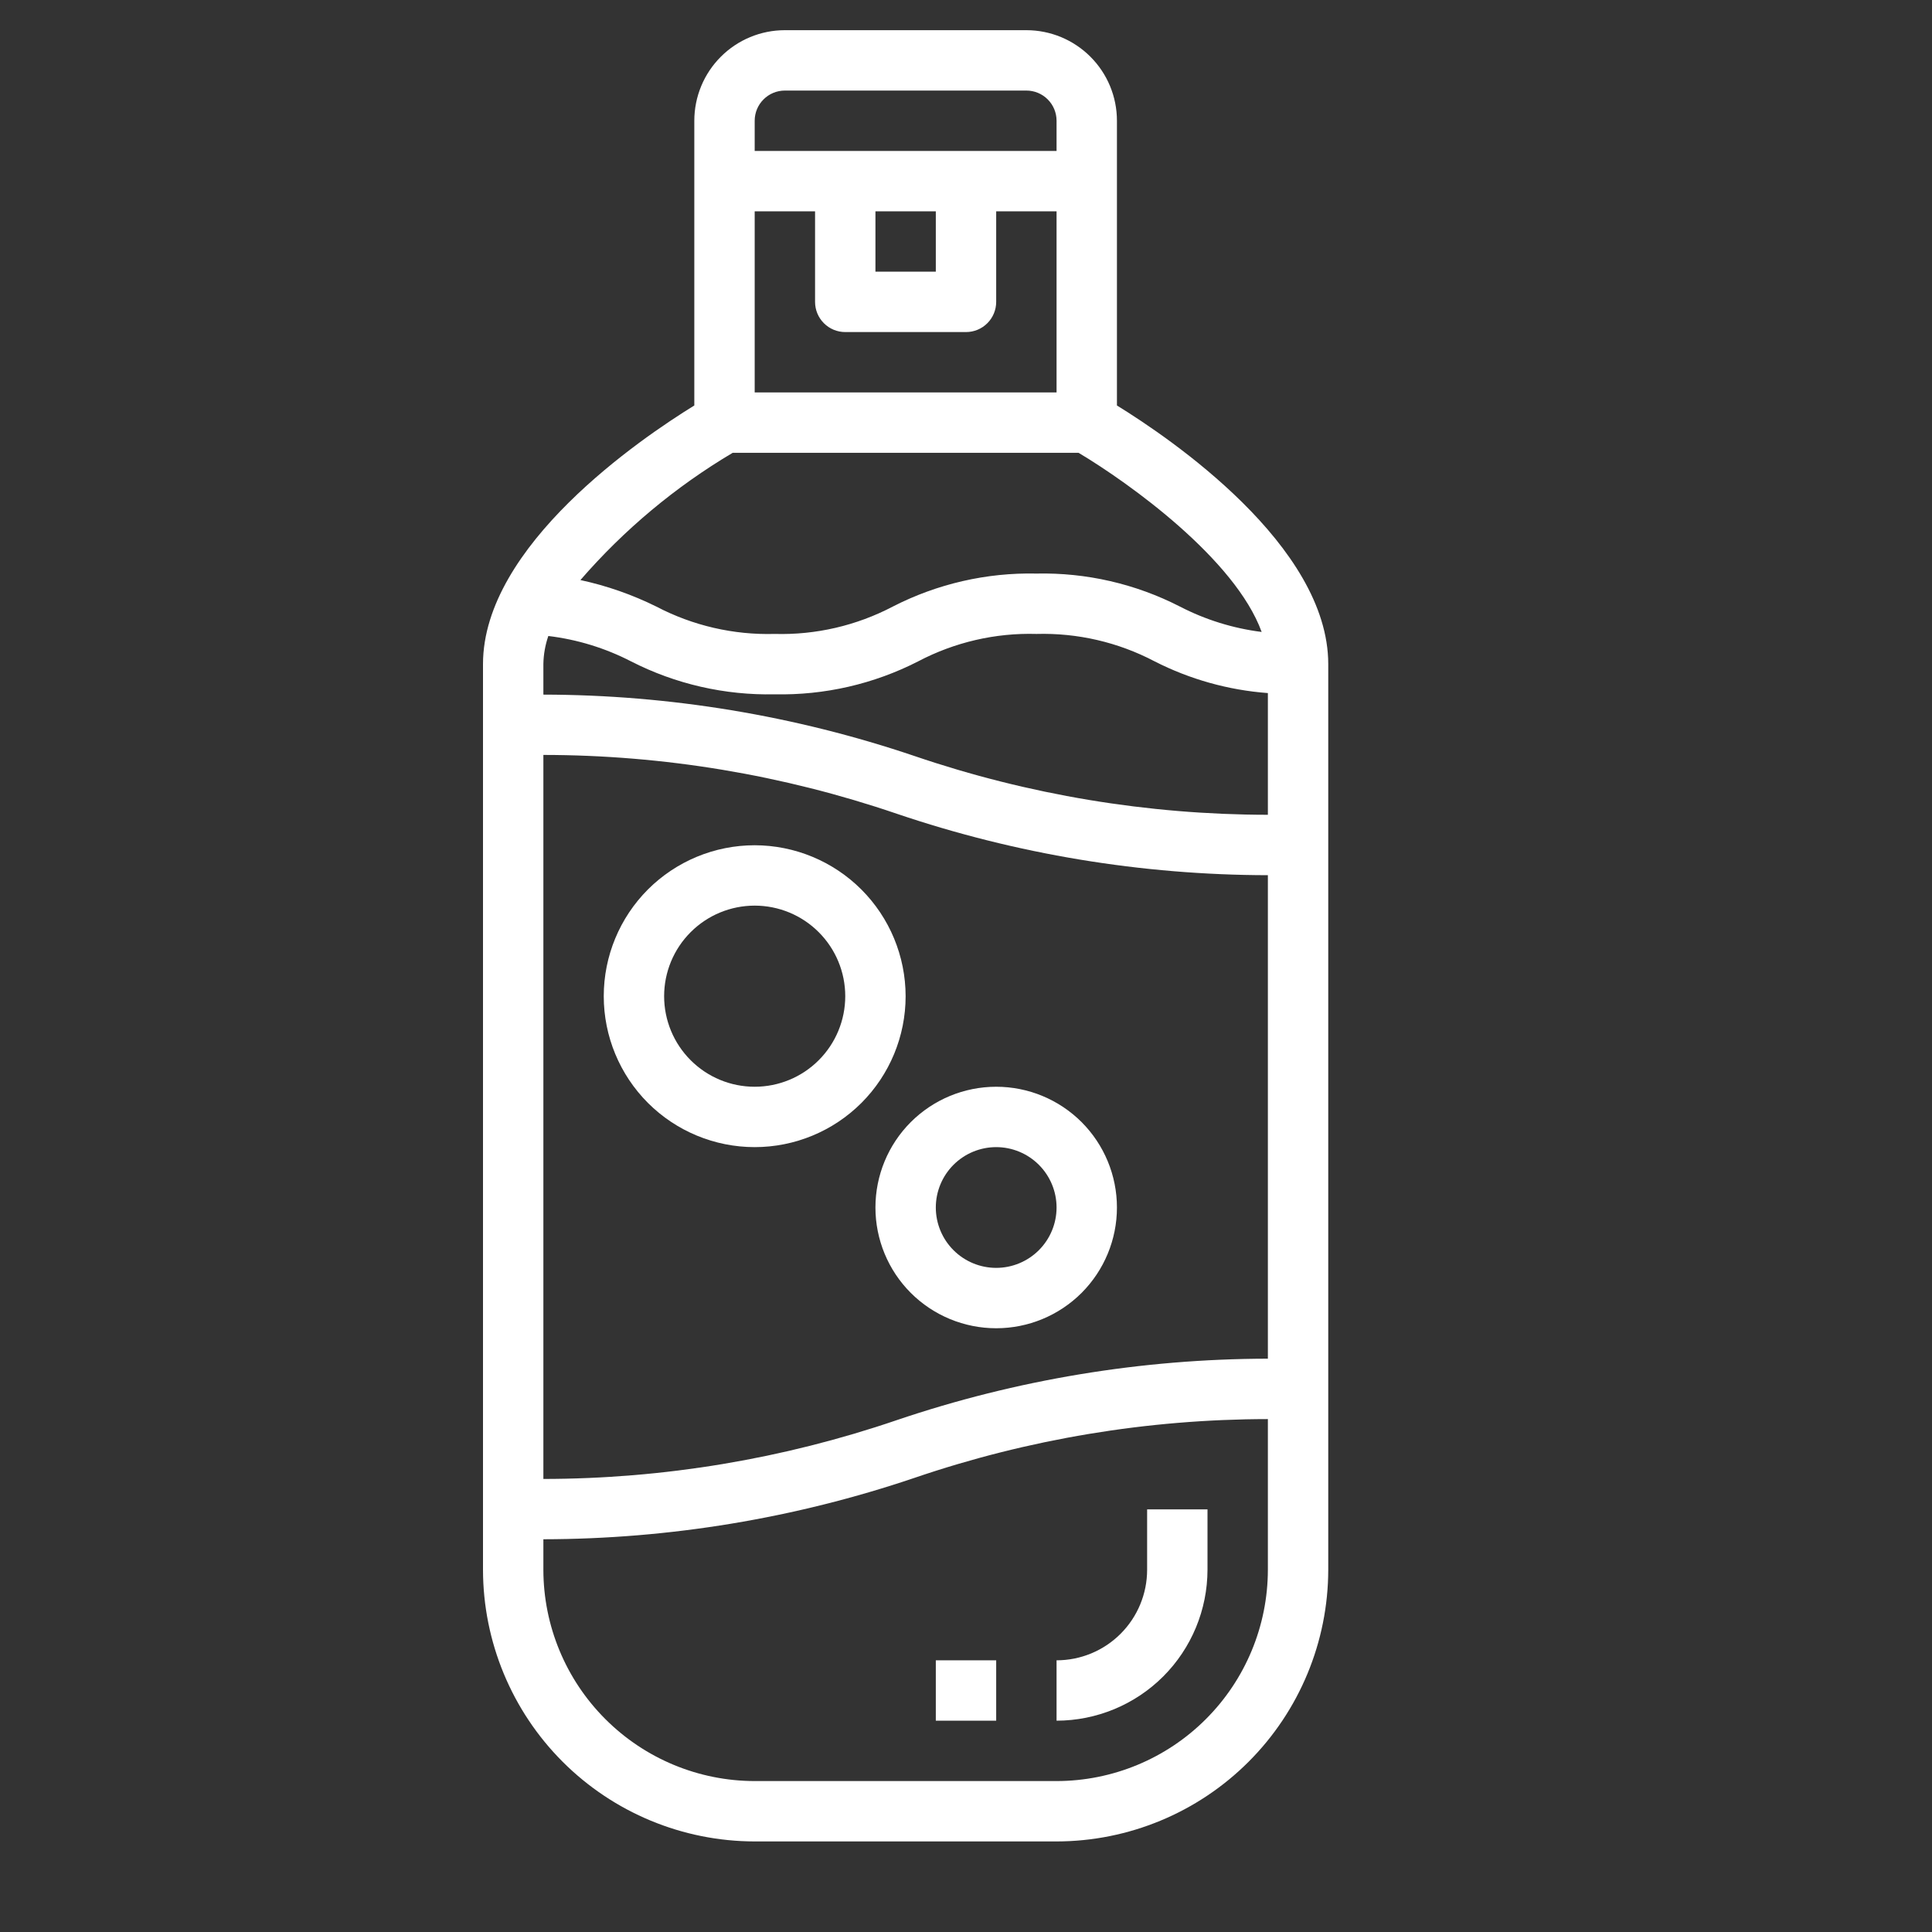 <svg width="64" height="64" viewBox="0 0 64 64" fill="none" xmlns="http://www.w3.org/2000/svg">
<rect x="0" y="0" width="64" height="64" fill="#333333" stroke="none"/>
<g clip-path="url(#clip0_33_705)">
<g clip-path="url(#clip1_33_705)">
<path d="M25 28C23.674 28 22.402 28.527 21.464 29.464C20.527 30.402 20 31.674 20 33C20 34.326 20.527 35.598 21.464 36.536C22.402 37.473 23.674 38 25 38C26.326 38 27.598 37.473 28.536 36.536C29.473 35.598 30 34.326 30 33C29.998 31.674 29.471 30.404 28.534 29.466C27.596 28.529 26.326 28.002 25 28ZM25 36C24.204 36 23.441 35.684 22.879 35.121C22.316 34.559 22 33.795 22 33C22 32.205 22.316 31.441 22.879 30.879C23.441 30.316 24.205 30 25 30C25.795 30 26.559 30.316 27.121 30.879C27.684 31.441 28 32.205 28 33C28 33.795 27.684 34.559 27.121 35.121C26.559 35.684 25.795 36 25 36Z" fill="white"/>
<path d="M33 44C34.061 44 35.078 43.579 35.829 42.829C36.579 42.078 37 41.061 37 40C37 38.939 36.579 37.922 35.829 37.171C35.078 36.421 34.061 36 33 36C31.939 36 30.922 36.421 30.171 37.171C29.421 37.922 29 38.939 29 40C29 41.061 29.421 42.078 30.171 42.829C30.922 43.579 31.939 44 33 44ZM33 38C33.53 38 34.039 38.211 34.414 38.586C34.789 38.961 35 39.47 35 40C35 40.53 34.789 41.039 34.414 41.414C34.039 41.789 33.53 42 33 42C32.47 42 31.961 41.789 31.586 41.414C31.211 41.039 31 40.53 31 40C31 39.47 31.211 38.961 31.586 38.586C31.961 38.211 32.47 38 33 38Z" fill="white"/>
<path d="M40 52V50H38V52C38 52.795 37.684 53.559 37.121 54.121C36.559 54.684 35.795 55 35 55V57C36.325 56.998 37.596 56.471 38.534 55.534C39.471 54.596 39.998 53.325 40 52L40 52Z" fill="white"/>
<path d="M31 55H33V57H31V55Z" fill="white"/>
<path d="M37 4C37 3.204 36.684 2.441 36.121 1.879C35.559 1.316 34.795 1 34 1H26C25.204 1 24.441 1.316 23.879 1.879C23.316 2.441 23 3.205 23 4V13.432C21.238 14.517 16 18.072 16 22V52C16.003 54.386 16.952 56.674 18.639 58.361C20.326 60.048 22.614 60.997 25 61H35C37.386 60.997 39.674 60.048 41.361 58.361C43.048 56.674 43.997 54.386 44 52V22C44 18.072 38.762 14.517 37 13.432L37 4ZM25 4C25 3.448 25.448 3 26 3H34C34.265 3 34.52 3.105 34.707 3.293C34.895 3.48 35 3.735 35 4V5H25V4ZM31 7V9H29V7H31ZM25 7H27V10C27 10.265 27.105 10.52 27.293 10.707C27.48 10.895 27.735 11 28 11H32C32.265 11 32.52 10.895 32.707 10.707C32.895 10.52 33 10.265 33 10V7H35V13H25V7ZM42 52C41.998 53.856 41.26 55.635 39.947 56.947C38.635 58.26 36.856 58.998 35 59H25C23.144 58.998 21.365 58.26 20.053 56.947C18.74 55.635 18.002 53.856 18 52V50.99C22.181 50.983 26.333 50.296 30.294 48.956C34.062 47.67 38.017 47.013 42 47.009V52ZM42 45.008C37.819 45.015 33.666 45.702 29.706 47.044C25.937 48.33 21.983 48.989 18 48.992V25.008C21.983 25.011 25.937 25.669 29.706 26.956C33.666 28.298 37.819 28.985 42 28.992V45.008ZM42 26.991C38.018 26.987 34.063 26.329 30.294 25.044C26.333 23.704 22.181 23.017 18 23.01V22C18.005 21.682 18.061 21.368 18.164 21.068C19.121 21.183 20.051 21.468 20.908 21.911C22.378 22.661 24.012 23.035 25.663 23C27.313 23.035 28.947 22.66 30.416 21.908C31.622 21.274 32.971 20.961 34.332 21C35.693 20.962 37.041 21.274 38.247 21.908C39.416 22.504 40.691 22.861 42 22.959L42 26.991ZM41.794 20.934C40.848 20.815 39.93 20.53 39.084 20.092C37.615 19.339 35.982 18.964 34.332 19C32.681 18.964 31.048 19.339 29.578 20.092C28.372 20.725 27.024 21.038 25.663 21C24.3 21.038 22.951 20.726 21.743 20.094C20.944 19.698 20.098 19.403 19.227 19.215C20.671 17.548 22.374 16.125 24.271 15H35.729C37.419 16.008 40.915 18.522 41.794 20.934L41.794 20.934Z" fill="white"/>
</g>
</g>
<defs>
<clipPath id="clip0_33_705">
<rect width="64" height="64" fill="white"/>
</clipPath>
<clipPath id="clip1_33_705">
<rect width="80" height="80" fill="white" transform="translate(-10 -1)"/>
</clipPath>
</defs>
</svg>
